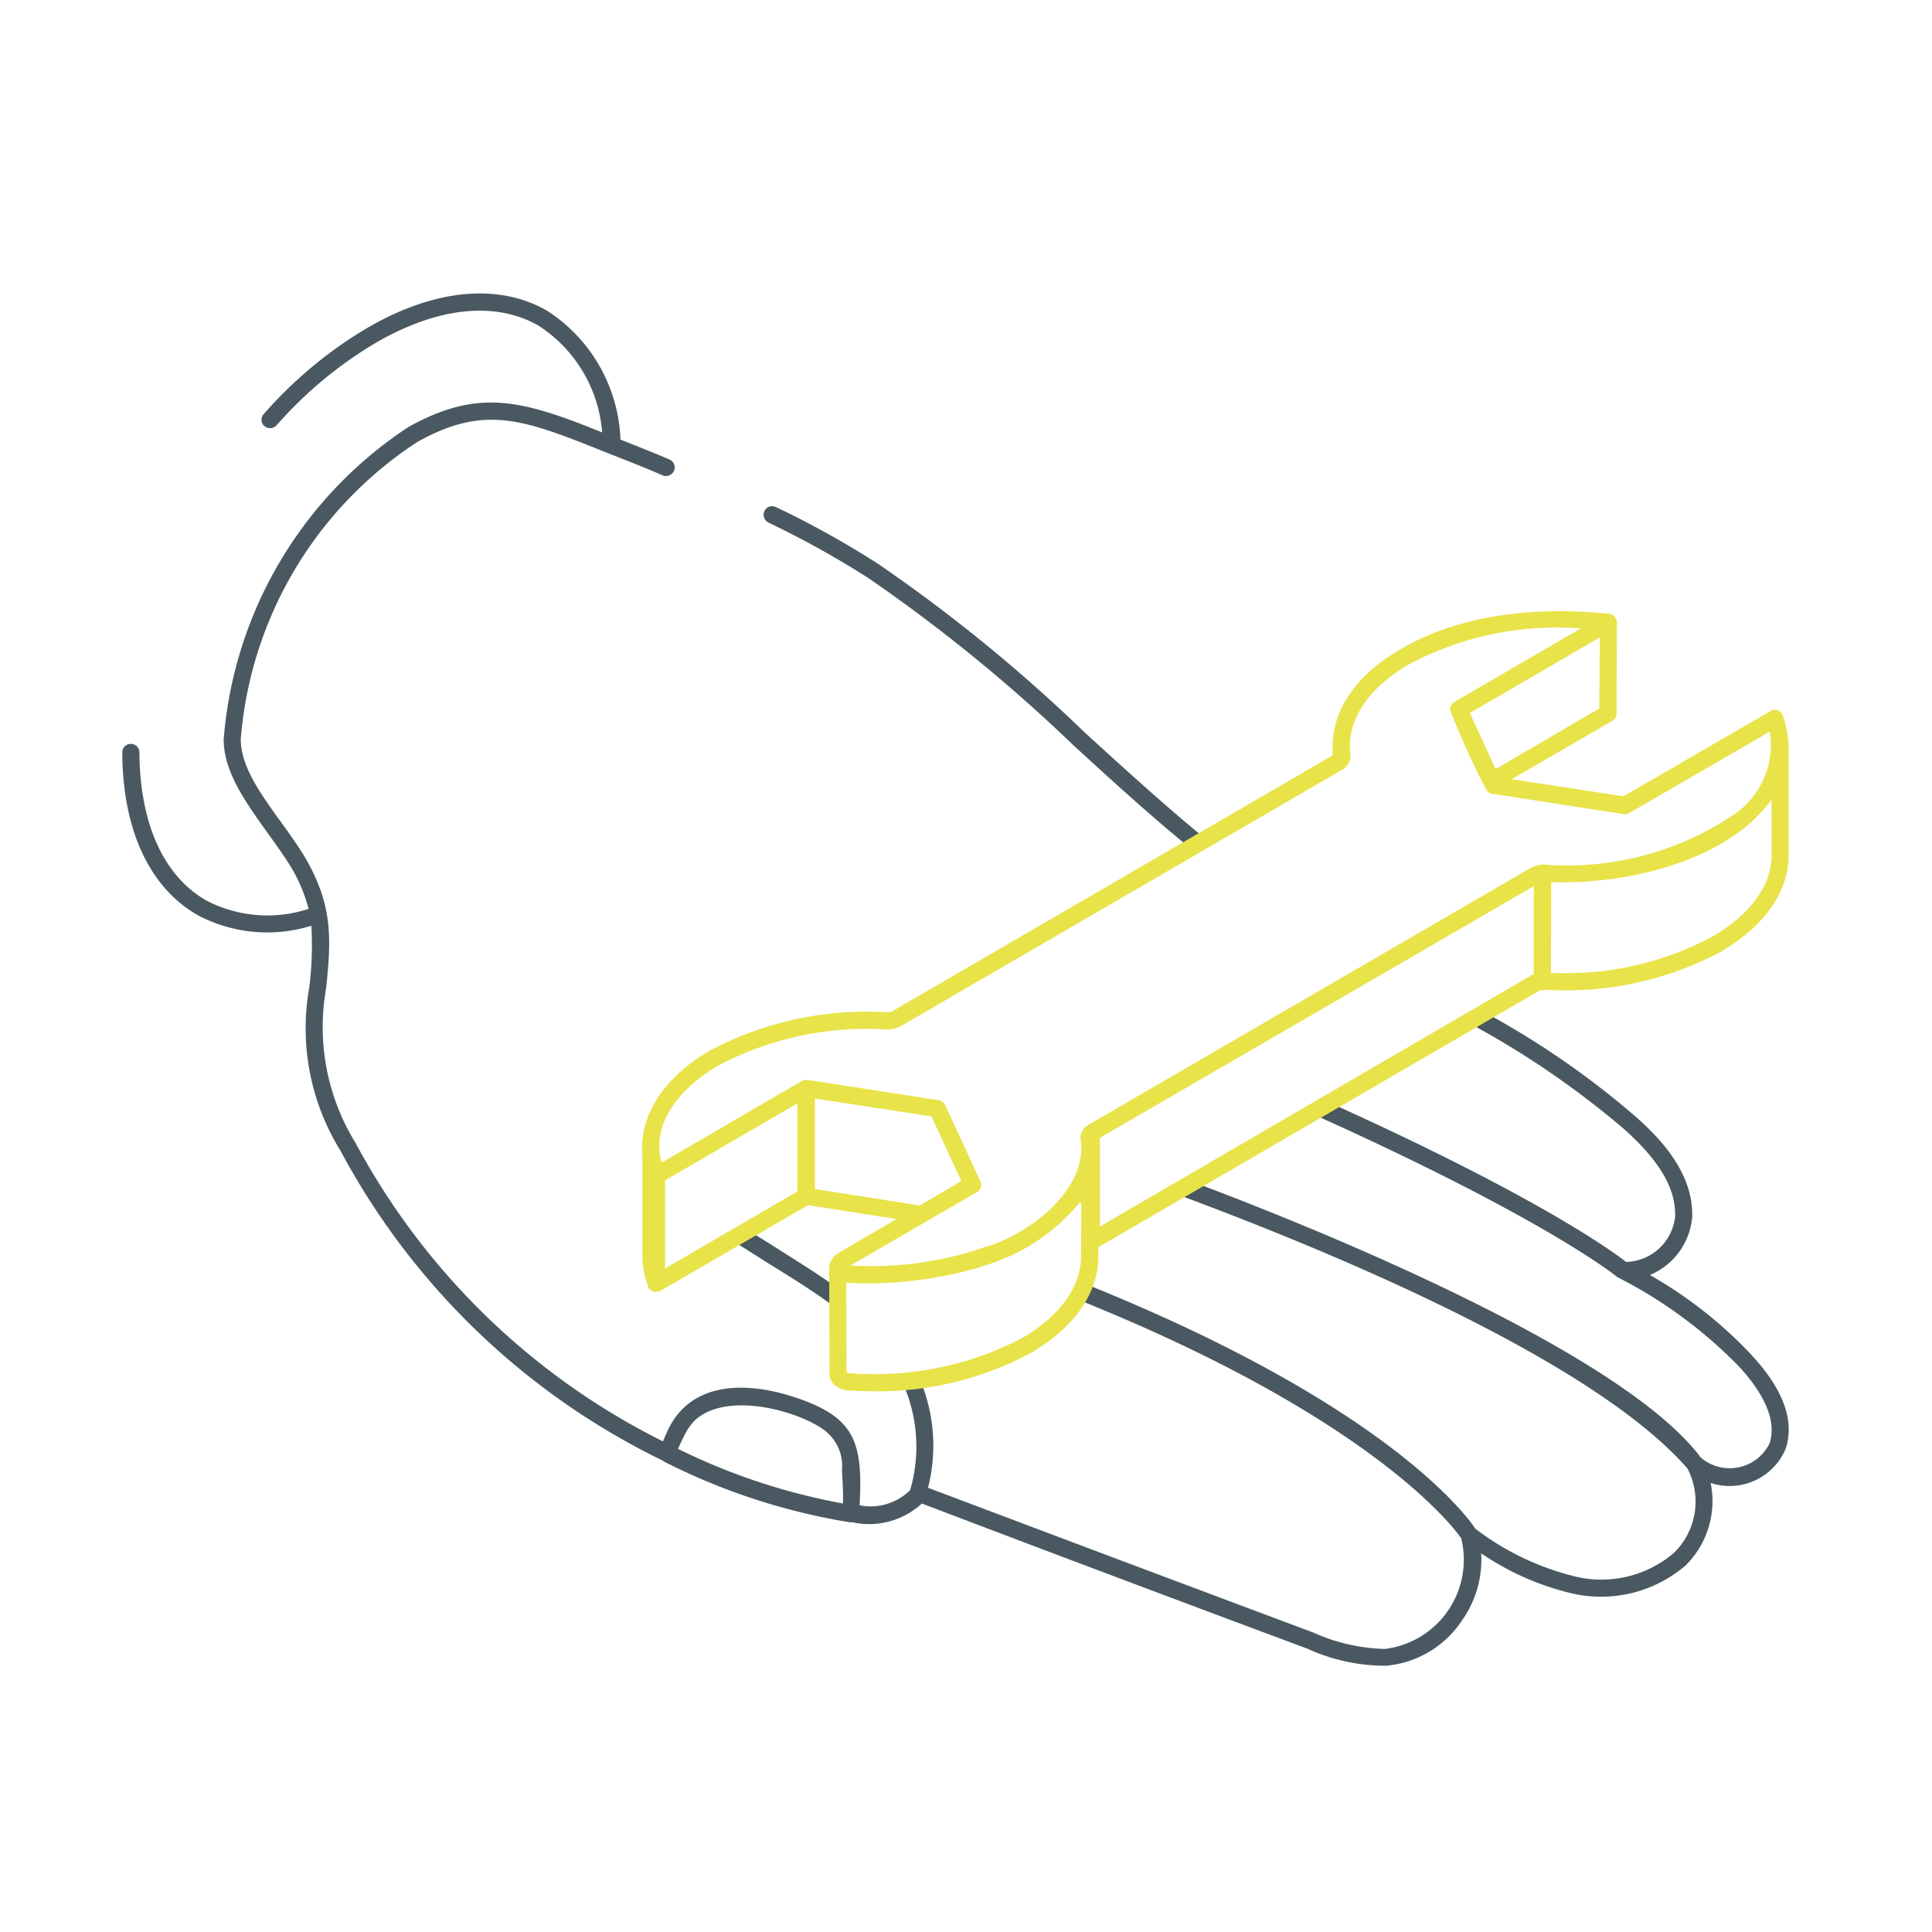<?xml version="1.0" encoding="UTF-8"?>
<svg xmlns="http://www.w3.org/2000/svg" xmlns:xlink="http://www.w3.org/1999/xlink" width="79" height="79" viewBox="0 0 79 79">
  <defs>
    <clipPath id="clip-path">
      <rect id="Rectangle_3492" data-name="Rectangle 3492" width="79" height="79" transform="translate(-3190 4485)" fill="#fff" stroke="#707070" stroke-width="1"></rect>
    </clipPath>
    <clipPath id="clip-path-2">
      <rect id="Rectangle_372" data-name="Rectangle 372" width="68.146" height="56.144" fill="none"></rect>
    </clipPath>
  </defs>
  <g id="Groupe_de_masques_68" data-name="Groupe de masques 68" transform="translate(3190 -4485)" clip-path="url(#clip-path)">
    <g id="Groupe_6939" data-name="Groupe 6939" transform="translate(-3185 4497)">
      <g id="Groupe_6938" data-name="Groupe 6938" clip-path="url(#clip-path-2)">
        <path id="Tracé_7585" data-name="Tracé 7585" d="M39.372,17.968A65.051,65.051,0,0,0,30.9,11.052a37.833,37.833,0,0,0-4.175-2.319.349.349,0,0,0-.464.155.361.361,0,0,0,.155.478,37.834,37.834,0,0,1,4.1,2.277,66.462,66.462,0,0,1,8.377,6.831c1.546,1.42,3.12,2.853,4.765,4.2l.646-.365c-1.7-1.392-3.331-2.882-4.934-4.344M66.626,43.41a17.752,17.752,0,0,0-4.161-3.275,2.831,2.831,0,0,0,1.729-2.362c.057-1.8-1.293-3.219-2.333-4.132A34.875,34.875,0,0,0,55.719,29.4l-.7.408A36.251,36.251,0,0,1,61.4,34.161c1.462,1.307,2.136,2.445,2.095,3.584a2.072,2.072,0,0,1-2,1.856c-.548-.422-3.556-2.643-12.117-6.508l-.759.435c9.614,4.315,12.482,6.663,12.51,6.691a18.878,18.878,0,0,1,4.99,3.669c.759.829,1.6,2.038,1.237,3.134a1.814,1.814,0,0,1-2.811.576C61.383,43.381,49.464,38.462,43.8,36.339l-.8.45c5.889,2.178,17.022,6.7,21,11.259a2.925,2.925,0,0,1-.562,3.458,4.568,4.568,0,0,1-4.09.942,11.012,11.012,0,0,1-4.02-1.94c-.394-.59-3.725-5.1-15.982-10.022a3.373,3.373,0,0,1-.323.633C51.01,45.925,54.4,50.4,54.749,50.9a3.675,3.675,0,0,1-3.12,4.526,7.6,7.6,0,0,1-2.938-.675Q40.8,51.8,32.947,48.835a6.96,6.96,0,0,0-.337-4.442,6.163,6.163,0,0,1-.731.084,6.361,6.361,0,0,1,.337,4.456,2.3,2.3,0,0,1-2.066.619c.141-2.572-.2-3.57-2.516-4.372-2.109-.731-4.386-.7-5.328,1.307-.267.6-.168.394-.2.45a28.877,28.877,0,0,1-12.566-12.2,9.023,9.023,0,0,1-1.209-6.3c.239-2.165.239-3.472-.844-5.355-1-1.673-2.642-3.275-2.642-4.85A16.019,16.019,0,0,1,12.06,6.076c2.629-1.476,4.2-.984,7.225.225C20.3,6.709,21.2,7.046,22.1,7.44a.357.357,0,0,0,.464-.2.352.352,0,0,0-.183-.45c-.661-.281-1.335-.548-2.01-.815A6.556,6.556,0,0,0,17.374.707c-1.982-1.139-4.6-.9-7.352.7A17.392,17.392,0,0,0,5.791,4.924a.34.34,0,0,0,.014.492.357.357,0,0,0,.506-.028,16.83,16.83,0,0,1,4.062-3.374C12.9.552,15.265.3,17.036,1.326a5.718,5.718,0,0,1,2.586,4.357c-.028-.014-.07-.028-.1-.043-3.219-1.293-4.976-1.757-7.816-.183A16.863,16.863,0,0,0,4.146,18.235c0,1.8,1.658,3.458,2.741,5.2a6.526,6.526,0,0,1,.731,1.729,5.4,5.4,0,0,1-4.2-.352C1.673,23.8.717,21.65.7,18.755a.345.345,0,0,0-.351-.337A.348.348,0,0,0,0,18.769c.014,3.149,1.1,5.51,3.078,6.649a6.077,6.077,0,0,0,4.653.436,13.886,13.886,0,0,1-.084,2.516A9.515,9.515,0,0,0,8.926,35.06,29.592,29.592,0,0,0,22.1,47.725c.014,0,.014.014.028.028a25.915,25.915,0,0,0,7.661,2.5H29.8l.014-.014a3.2,3.2,0,0,0,2.882-.759q7.865,2.994,15.757,5.932a7.645,7.645,0,0,0,3.219.7,4.15,4.15,0,0,0,3.121-1.869,4.293,4.293,0,0,0,.773-2.727A11.154,11.154,0,0,0,59.2,53.137a5.314,5.314,0,0,0,4.723-1.124,3.694,3.694,0,0,0,1.026-3.374,2.485,2.485,0,0,0,3.064-1.391c.38-1.139-.084-2.432-1.391-3.837m-43.9,3.837c.379-.844.576-1.223,1.251-1.533,1.49-.646,3.781.1,4.639.7a1.823,1.823,0,0,1,.815,1.7c.028.477.056.928.042,1.363a25.586,25.586,0,0,1-6.747-2.235m4.146-8.139c-.422-.267-.857-.534-1.279-.8l-.689.394,1.6,1.012c.956.59,1.9,1.181,2.741,1.813v-.857c-.759-.548-1.575-1.055-2.376-1.56" transform="translate(0 0)" fill="#4a5961"></path>
        <path id="Tracé_7586" data-name="Tracé 7586" d="M85.648,28.1a.361.361,0,0,0-.211-.2.312.312,0,0,0-.295.028l-6.016,3.486-4.568-.7,4.118-2.389a.316.316,0,0,0,.169-.3l.014-3.71a.368.368,0,0,0-.309-.366c-.3.007-4.9-.692-8.532,1.448-1.785,1.026-2.769,2.446-2.783,3.936v.408L49.2,40.22l-.155.028a13.646,13.646,0,0,0-7.267,1.56c-1.926,1.11-2.91,2.7-2.769,4.287v4.076a3.461,3.461,0,0,0,.239,1.293c0,.119.247.3.506.168l6.03-3.5L49.4,48.7l-2.4,1.406a.786.786,0,0,0-.352.52l.014,4.428a.672.672,0,0,0,.365.548,1.131,1.131,0,0,0,.478.112c.3.014.577.028.871.028a13.226,13.226,0,0,0,6.508-1.56c1.785-1.04,2.769-2.445,2.769-3.95v-.379L75.683,39.363l.183-.028c.014,0,.014,0,.028-.014A13.423,13.423,0,0,0,83.1,37.774c1.785-1.04,2.783-2.446,2.783-3.964V29.58a4.152,4.152,0,0,0-.239-1.476m-7.506-.281L73.9,30.3l-1.054-2.291,5.313-3.092ZM45.349,47.572,39.938,50.72v-3.6l5.411-3.149Zm.717-.1v-3.7l4.765.731,1.222,2.643-1.7,1Zm6.62.126a.327.327,0,0,0,.141-.45l-1.434-3.107c-.063-.094-.155-.2-.267-.2-2.974-.455-5.265-.829-5.411-.829a.513.513,0,0,0-.183.042L39.8,46.391c-.47-1.647.83-3.111,2.333-3.978a13.026,13.026,0,0,1,6.93-1.462,1.338,1.338,0,0,0,.45-.1L67.7,30.283a.735.735,0,0,0,.267-.45v-.056a3.939,3.939,0,0,1-.028-.408c0-1.251.858-2.445,2.432-3.359a12.88,12.88,0,0,1,7.014-1.462l-5.172,3.008a.367.367,0,0,0-.183.31A33.484,33.484,0,0,0,73.5,31.112a.346.346,0,0,0,.267.2l5.37.83a.327.327,0,0,0,.225-.042l5.749-3.332a3.445,3.445,0,0,1-1.588,3.472A12.154,12.154,0,0,1,75.837,34.2a1.638,1.638,0,0,0-.45.112l-18.2,10.571a.661.661,0,0,0-.267.506c.377,2.132-2.235,4.045-4.048,4.5V49.9a14.324,14.324,0,0,1-5.313.7h-.042L52.687,47.6m4.259,2.629c0,1.237-.857,2.432-2.418,3.345a13.05,13.05,0,0,1-7,1.434.3.3,0,0,1-.169-.043L47.345,51.3c.057,0,.113.014.169.014a16.292,16.292,0,0,0,5.355-.661v-.014a7.977,7.977,0,0,0,4.048-2.643c.014.043.014.084.042.113Zm.773-1.223c0-.141,0-3.754,0-3.612v-.014L75.457,35.09v3.6c-.028.014-.042.014-.07.028ZM85.184,33.811c0,1.251-.871,2.445-2.432,3.345a12.671,12.671,0,0,1-6.592,1.476l.014-3.711c2.718.1,6.114-.635,8.139-2.417a6.8,6.8,0,0,0,.871-.956Z" transform="translate(-17.743 -10.853)" fill="#e8e349"></path>
      </g>
    </g>
  </g>
</svg>
